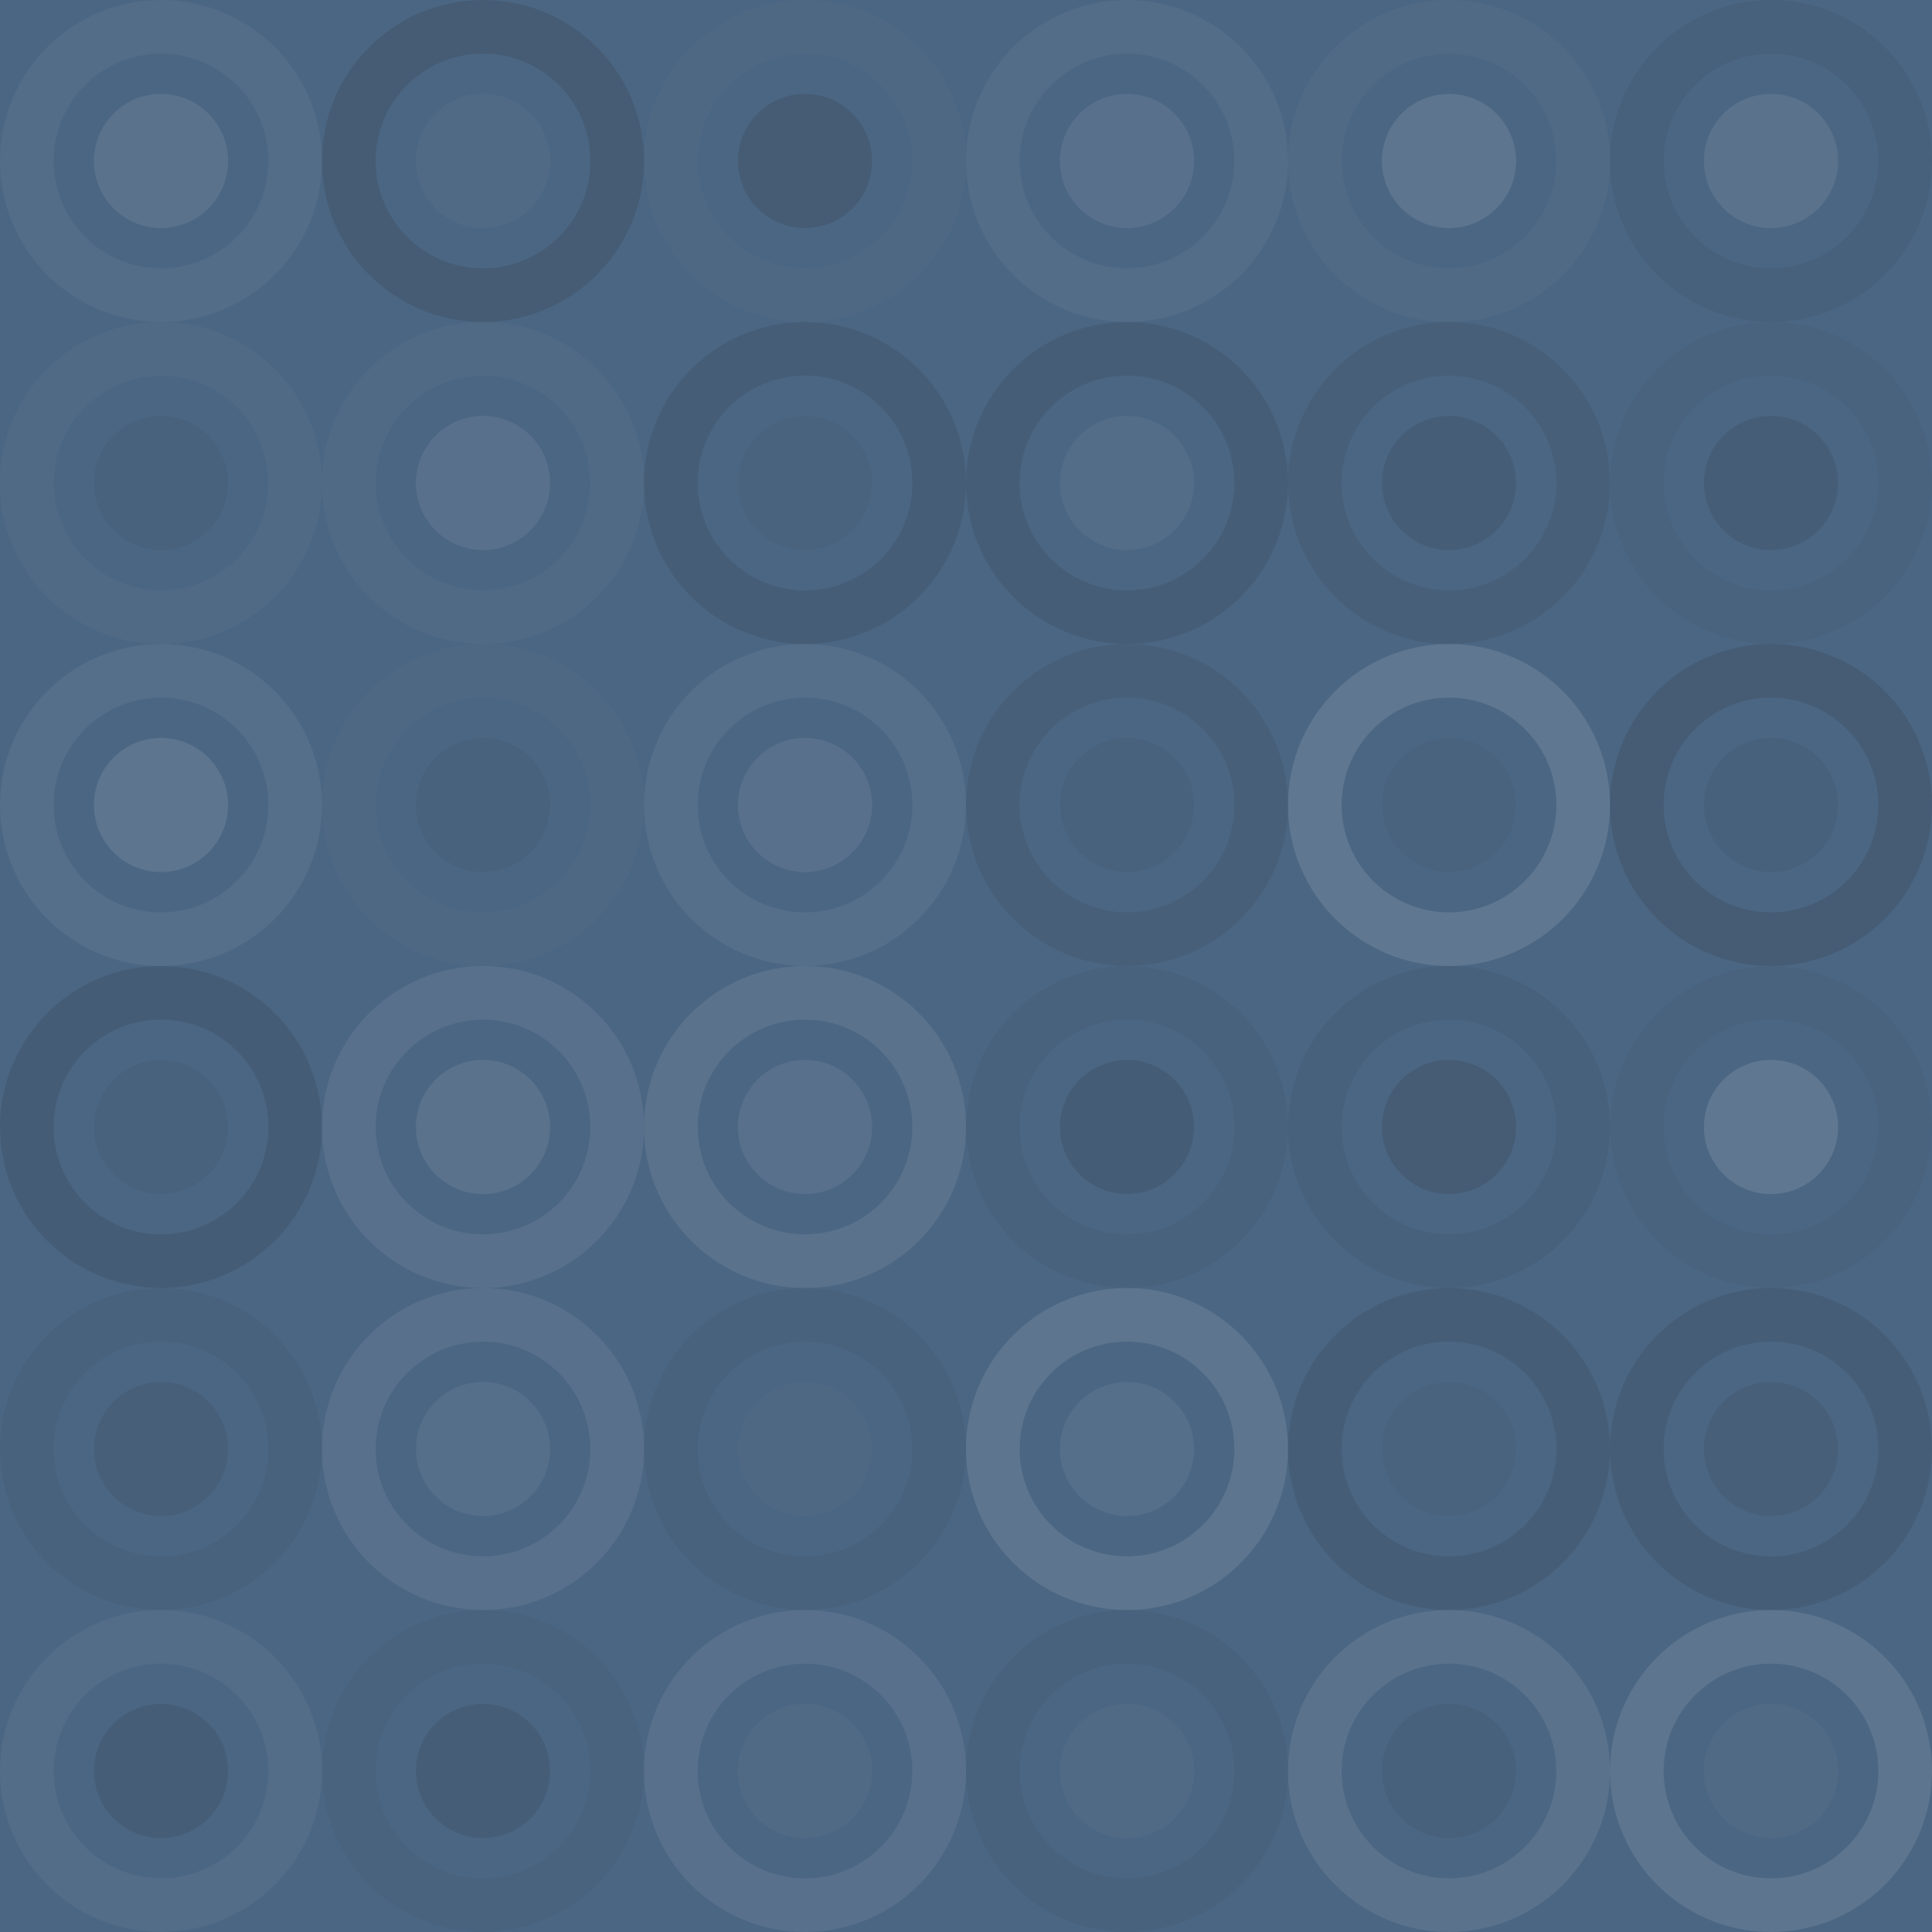 <svg xmlns="http://www.w3.org/2000/svg" width="168" height="168" viewbox="0 0 168 168" preserveAspectRatio="none"><rect x="0" y="0" width="100%" height="100%" fill="rgb(75, 102, 131)" /><circle cx="14" cy="14" r="11.667" fill="none" stroke="#ddd" style="opacity:0.055;stroke-width:4.667px;" /><circle cx="14" cy="14" r="5.833" fill="#ddd" fill-opacity="0.107" /><circle cx="42" cy="14" r="11.667" fill="none" stroke="#222" style="opacity:0.15;stroke-width:4.667px;" /><circle cx="42" cy="14" r="5.833" fill="#ddd" fill-opacity="0.037" /><circle cx="70" cy="14" r="11.667" fill="none" stroke="#ddd" style="opacity:0.02;stroke-width:4.667px;" /><circle cx="70" cy="14" r="5.833" fill="#222" fill-opacity="0.15" /><circle cx="98" cy="14" r="11.667" fill="none" stroke="#ddd" style="opacity:0.055;stroke-width:4.667px;" /><circle cx="98" cy="14" r="5.833" fill="#ddd" fill-opacity="0.089" /><circle cx="126" cy="14" r="11.667" fill="none" stroke="#ddd" style="opacity:0.037;stroke-width:4.667px;" /><circle cx="126" cy="14" r="5.833" fill="#ddd" fill-opacity="0.124" /><circle cx="154" cy="14" r="11.667" fill="none" stroke="#222" style="opacity:0.081;stroke-width:4.667px;" /><circle cx="154" cy="14" r="5.833" fill="#ddd" fill-opacity="0.107" /><circle cx="14" cy="42" r="11.667" fill="none" stroke="#ddd" style="opacity:0.037;stroke-width:4.667px;" /><circle cx="14" cy="42" r="5.833" fill="#222" fill-opacity="0.063" /><circle cx="42" cy="42" r="11.667" fill="none" stroke="#ddd" style="opacity:0.037;stroke-width:4.667px;" /><circle cx="42" cy="42" r="5.833" fill="#ddd" fill-opacity="0.089" /><circle cx="70" cy="42" r="11.667" fill="none" stroke="#222" style="opacity:0.115;stroke-width:4.667px;" /><circle cx="70" cy="42" r="5.833" fill="#222" fill-opacity="0.046" /><circle cx="98" cy="42" r="11.667" fill="none" stroke="#222" style="opacity:0.115;stroke-width:4.667px;" /><circle cx="98" cy="42" r="5.833" fill="#ddd" fill-opacity="0.055" /><circle cx="126" cy="42" r="11.667" fill="none" stroke="#222" style="opacity:0.098;stroke-width:4.667px;" /><circle cx="126" cy="42" r="5.833" fill="#222" fill-opacity="0.115" /><circle cx="154" cy="42" r="11.667" fill="none" stroke="#222" style="opacity:0.046;stroke-width:4.667px;" /><circle cx="154" cy="42" r="5.833" fill="#222" fill-opacity="0.115" /><circle cx="14" cy="70" r="11.667" fill="none" stroke="#ddd" style="opacity:0.072;stroke-width:4.667px;" /><circle cx="14" cy="70" r="5.833" fill="#ddd" fill-opacity="0.124" /><circle cx="42" cy="70" r="11.667" fill="none" stroke="#ddd" style="opacity:0.02;stroke-width:4.667px;" /><circle cx="42" cy="70" r="5.833" fill="#222" fill-opacity="0.063" /><circle cx="70" cy="70" r="11.667" fill="none" stroke="#ddd" style="opacity:0.072;stroke-width:4.667px;" /><circle cx="70" cy="70" r="5.833" fill="#ddd" fill-opacity="0.089" /><circle cx="98" cy="70" r="11.667" fill="none" stroke="#222" style="opacity:0.098;stroke-width:4.667px;" /><circle cx="98" cy="70" r="5.833" fill="#222" fill-opacity="0.063" /><circle cx="126" cy="70" r="11.667" fill="none" stroke="#ddd" style="opacity:0.141;stroke-width:4.667px;" /><circle cx="126" cy="70" r="5.833" fill="#222" fill-opacity="0.029" /><circle cx="154" cy="70" r="11.667" fill="none" stroke="#222" style="opacity:0.15;stroke-width:4.667px;" /><circle cx="154" cy="70" r="5.833" fill="#222" fill-opacity="0.081" /><circle cx="14" cy="98" r="11.667" fill="none" stroke="#222" style="opacity:0.133;stroke-width:4.667px;" /><circle cx="14" cy="98" r="5.833" fill="#222" fill-opacity="0.063" /><circle cx="42" cy="98" r="11.667" fill="none" stroke="#ddd" style="opacity:0.089;stroke-width:4.667px;" /><circle cx="42" cy="98" r="5.833" fill="#ddd" fill-opacity="0.107" /><circle cx="70" cy="98" r="11.667" fill="none" stroke="#ddd" style="opacity:0.107;stroke-width:4.667px;" /><circle cx="70" cy="98" r="5.833" fill="#ddd" fill-opacity="0.089" /><circle cx="98" cy="98" r="11.667" fill="none" stroke="#222" style="opacity:0.063;stroke-width:4.667px;" /><circle cx="98" cy="98" r="5.833" fill="#222" fill-opacity="0.133" /><circle cx="126" cy="98" r="11.667" fill="none" stroke="#222" style="opacity:0.081;stroke-width:4.667px;" /><circle cx="126" cy="98" r="5.833" fill="#222" fill-opacity="0.15" /><circle cx="154" cy="98" r="11.667" fill="none" stroke="#222" style="opacity:0.029;stroke-width:4.667px;" /><circle cx="154" cy="98" r="5.833" fill="#ddd" fill-opacity="0.141" /><circle cx="14" cy="126" r="11.667" fill="none" stroke="#222" style="opacity:0.063;stroke-width:4.667px;" /><circle cx="14" cy="126" r="5.833" fill="#222" fill-opacity="0.098" /><circle cx="42" cy="126" r="11.667" fill="none" stroke="#ddd" style="opacity:0.089;stroke-width:4.667px;" /><circle cx="42" cy="126" r="5.833" fill="#ddd" fill-opacity="0.072" /><circle cx="70" cy="126" r="11.667" fill="none" stroke="#222" style="opacity:0.063;stroke-width:4.667px;" /><circle cx="70" cy="126" r="5.833" fill="#ddd" fill-opacity="0.02" /><circle cx="98" cy="126" r="11.667" fill="none" stroke="#ddd" style="opacity:0.124;stroke-width:4.667px;" /><circle cx="98" cy="126" r="5.833" fill="#ddd" fill-opacity="0.072" /><circle cx="126" cy="126" r="11.667" fill="none" stroke="#222" style="opacity:0.115;stroke-width:4.667px;" /><circle cx="126" cy="126" r="5.833" fill="#222" fill-opacity="0.046" /><circle cx="154" cy="126" r="11.667" fill="none" stroke="#222" style="opacity:0.115;stroke-width:4.667px;" /><circle cx="154" cy="126" r="5.833" fill="#222" fill-opacity="0.098" /><circle cx="14" cy="154" r="11.667" fill="none" stroke="#ddd" style="opacity:0.055;stroke-width:4.667px;" /><circle cx="14" cy="154" r="5.833" fill="#222" fill-opacity="0.115" /><circle cx="42" cy="154" r="11.667" fill="none" stroke="#222" style="opacity:0.046;stroke-width:4.667px;" /><circle cx="42" cy="154" r="5.833" fill="#222" fill-opacity="0.115" /><circle cx="70" cy="154" r="11.667" fill="none" stroke="#ddd" style="opacity:0.089;stroke-width:4.667px;" /><circle cx="70" cy="154" r="5.833" fill="#ddd" fill-opacity="0.037" /><circle cx="98" cy="154" r="11.667" fill="none" stroke="#222" style="opacity:0.063;stroke-width:4.667px;" /><circle cx="98" cy="154" r="5.833" fill="#ddd" fill-opacity="0.037" /><circle cx="126" cy="154" r="11.667" fill="none" stroke="#ddd" style="opacity:0.107;stroke-width:4.667px;" /><circle cx="126" cy="154" r="5.833" fill="#222" fill-opacity="0.081" /><circle cx="154" cy="154" r="11.667" fill="none" stroke="#ddd" style="opacity:0.124;stroke-width:4.667px;" /><circle cx="154" cy="154" r="5.833" fill="#ddd" fill-opacity="0.037" /></svg>